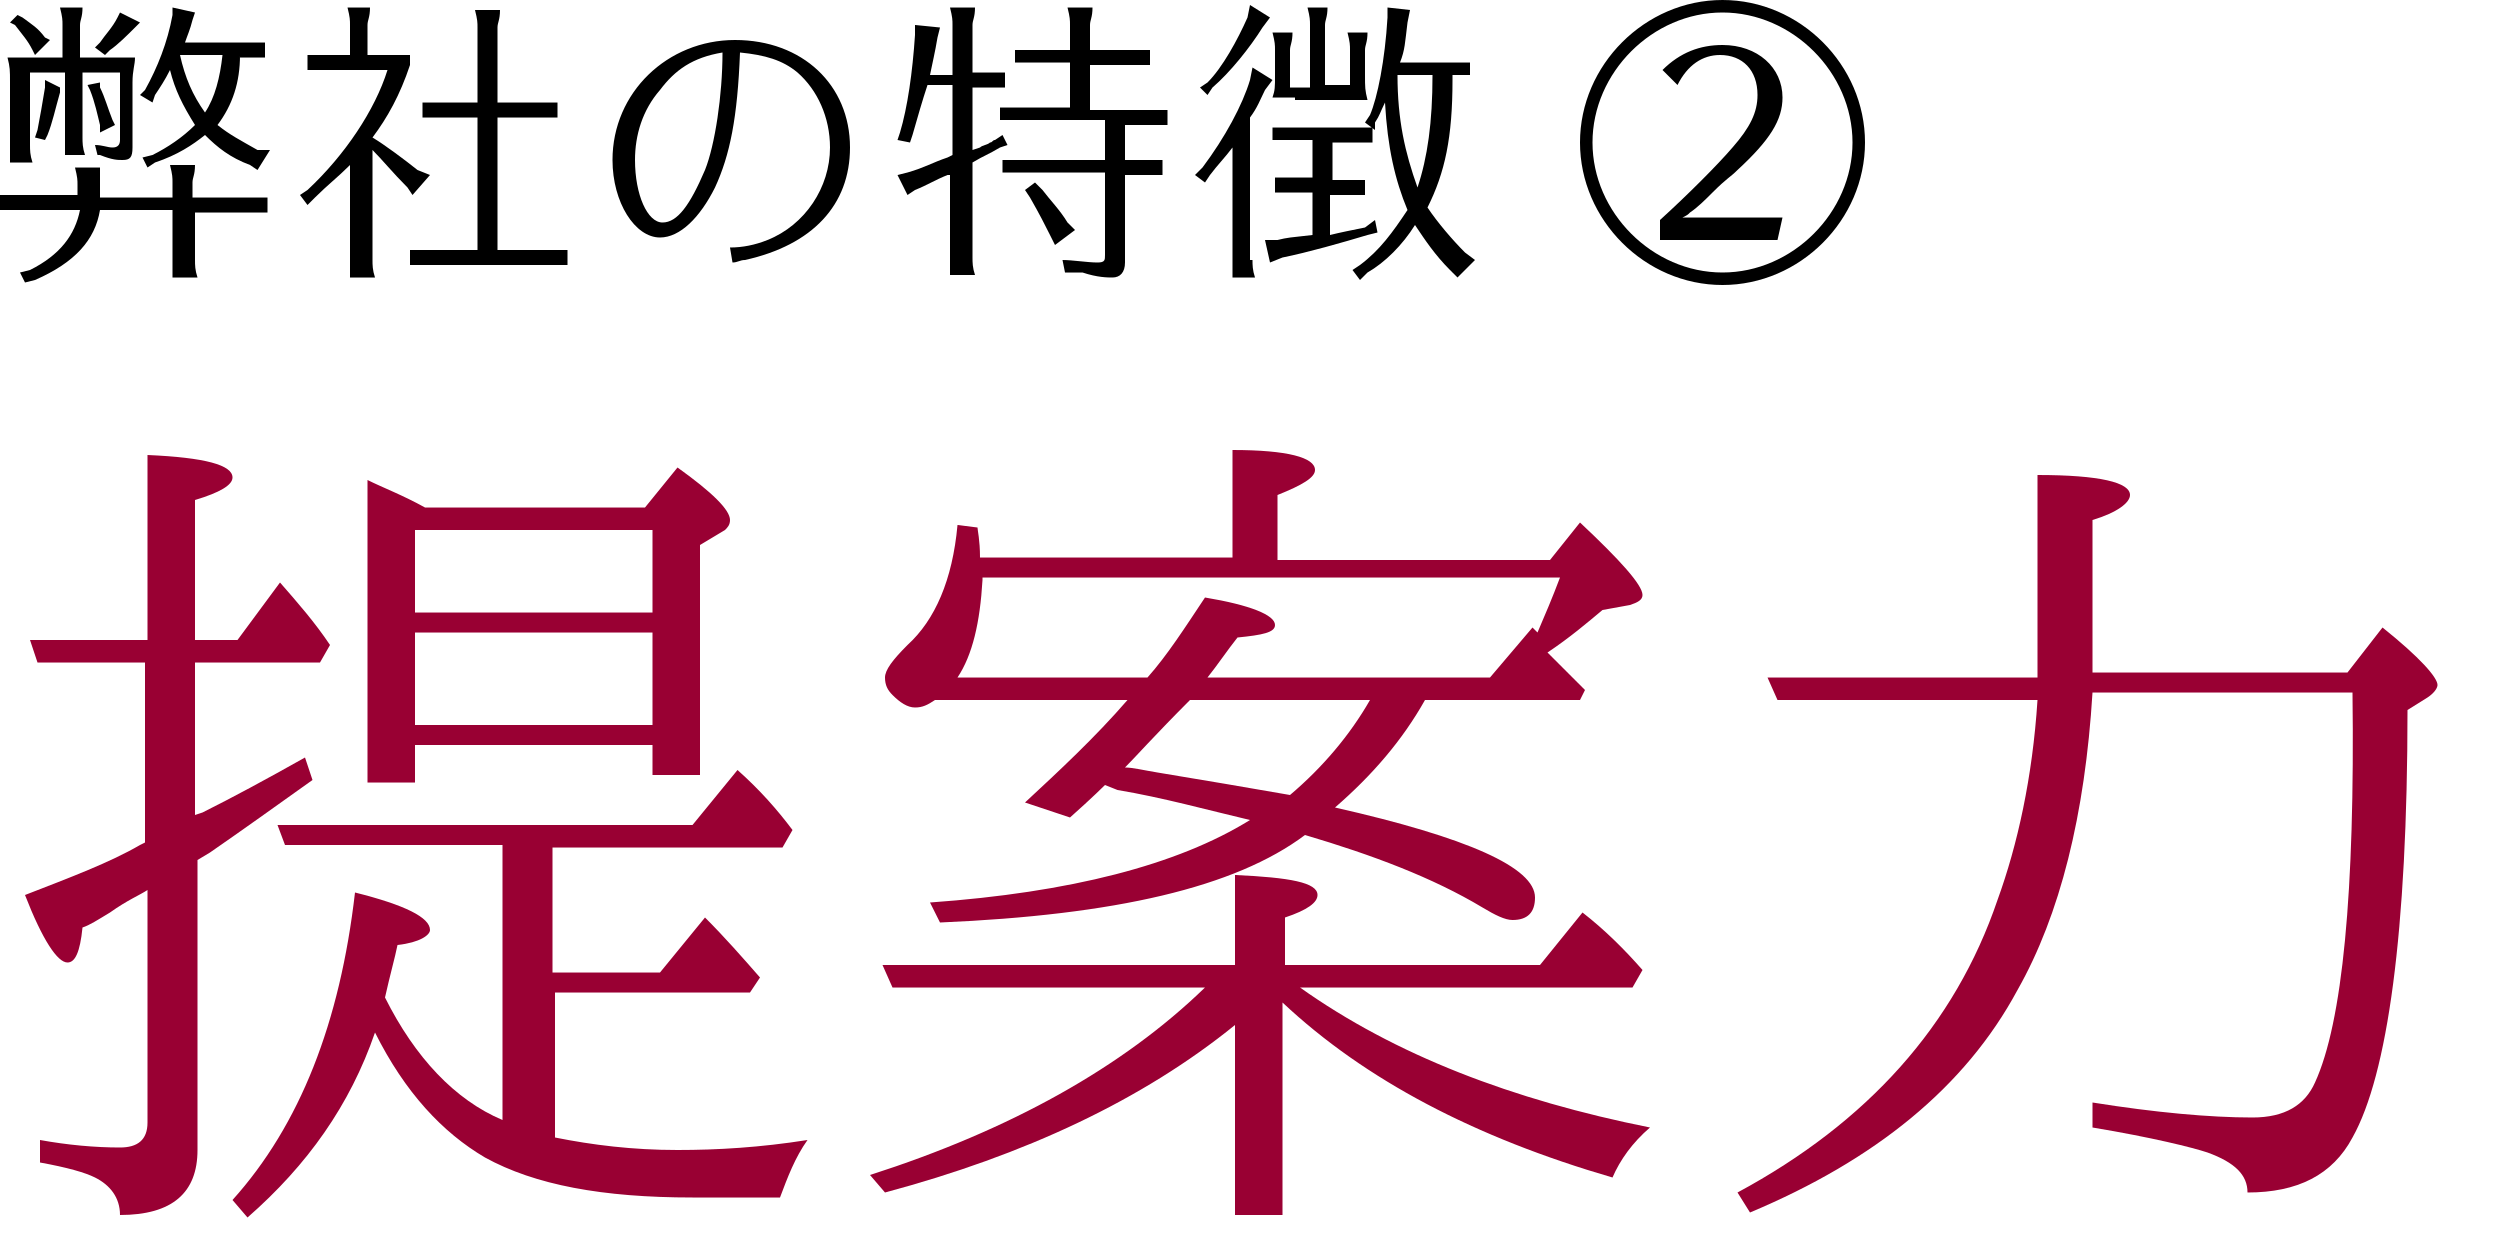 <?xml version="1.0" encoding="utf-8"?>
<!-- Generator: Adobe Illustrator 22.1.0, SVG Export Plug-In . SVG Version: 6.00 Build 0)  -->
<svg version="1.1" id="レイヤー_1" xmlns="http://www.w3.org/2000/svg" xmlns:xlink="http://www.w3.org/1999/xlink" x="0px"
	 y="0px" viewBox="0 0 100 50" style="enable-background:new 0 0 100 50;" xml:space="preserve">
<style type="text/css">
	.st0{fill:#990033;}
</style>
<g>
	<path d="M7.8,10.4c0,0.2,0,0.4,0.1,0.7h-1l0-0.1c0-0.3,0-0.4,0-0.6v-2H4c-0.2,1.2-1,2.1-2.6,2.8L1,11.3l-0.2-0.4l0.4-0.1
		c1.2-0.6,1.8-1.4,2-2.4H0.7c-0.3,0-0.4,0-0.7,0V7.8c0.3,0,0.5,0,0.7,0h2.4V7.4c0-0.2,0-0.3-0.1-0.7h1C4,6.9,4,7.1,4,7.4v0.5h2.9
		V7.3c0-0.2,0-0.3-0.1-0.7h1c0,0.4-0.1,0.5-0.1,0.7v0.6H10c0.3,0,0.4,0,0.7,0v0.6c-0.3,0-0.4,0-0.7,0H7.8V10.4z M3.3,5.5
		c0,0.2,0,0.4,0.1,0.7H2.6l0-0.1c0-0.3,0-0.4,0-0.6V2.9H1.2v2.9c0,0.2,0,0.4,0.1,0.7H0.4l0-0.1c0-0.3,0-0.4,0-0.6V3.3
		c0-0.5,0-0.6-0.1-1c0.2,0,0.5,0,0.9,0h1.3V1c0-0.2,0-0.3-0.1-0.7h0.9c0,0.4-0.1,0.5-0.1,0.7v1.3h1.3c0.4,0,0.6,0,0.9,0
		c0,0.3-0.1,0.5-0.1,1v2.6c0,0.4-0.1,0.5-0.4,0.5c-0.2,0-0.4,0-0.9-0.2L3.9,6.2L3.8,5.8c0.3,0,0.5,0.1,0.7,0.1
		c0.2,0,0.3-0.1,0.3-0.3V2.9H3.3V5.5z M0.9,0.7C1.3,1,1.5,1.1,1.8,1.5l0.2,0.1L1.4,2.2L1.3,2C1.1,1.6,0.9,1.4,0.6,1L0.4,0.9l0.3-0.3
		L0.9,0.7z M2.4,3.5L2.4,3.7C2.2,4.4,2.1,4.9,1.9,5.4L1.8,5.6L1.4,5.5l0.1-0.3c0.1-0.5,0.2-1.1,0.3-1.7l0-0.3L2.4,3.5z M4,3.5
		c0.2,0.4,0.3,0.8,0.5,1.3l0.1,0.2L4,5.3l0-0.3C3.9,4.6,3.8,4.1,3.6,3.6L3.5,3.4L4,3.3L4,3.5z M5.6,0.9L5.4,1.1
		C5.1,1.4,4.7,1.8,4.4,2L4.2,2.2L3.8,1.9l0.2-0.2c0.2-0.3,0.5-0.6,0.7-1l0.1-0.2L5.6,0.9z M9.6,2.2c0,1.1-0.3,2-0.9,2.8
		c0.5,0.4,0.9,0.6,1.6,1L10.8,6l-0.5,0.8L10,6.6C9.2,6.3,8.7,5.9,8.2,5.4c-0.5,0.4-1.1,0.8-2,1.1L5.9,6.7L5.7,6.3l0.4-0.1
		c0.6-0.3,1.2-0.7,1.7-1.2C7.3,4.2,7,3.6,6.8,2.8c-0.2,0.4-0.4,0.7-0.6,1L6.1,4.1L5.6,3.8l0.2-0.2c0.5-0.9,0.9-1.9,1.1-3l0-0.3
		l0.9,0.2L7.7,0.8C7.6,1.2,7.5,1.4,7.4,1.7h2.5c0.3,0,0.4,0,0.7,0v0.6c-0.3,0-0.4,0-0.7,0H9.6z M7.2,2.2c0.2,0.9,0.5,1.6,1,2.3
		c0.4-0.6,0.6-1.4,0.7-2.3H7.2z"/>
	<path d="M14.9,10.4c0,0.2,0,0.4,0.1,0.7h-1l0-0.1c0-0.3,0-0.4,0-0.6V6.6c-0.5,0.5-0.9,0.8-1.4,1.3l-0.3,0.3L12,7.8l0.3-0.2
		c1.5-1.4,2.7-3.2,3.2-4.8H13c-0.3,0-0.4,0-0.7,0V2.2c0.3,0,0.5,0,0.7,0h1V1c0-0.2,0-0.3-0.1-0.7h0.9c0,0.4-0.1,0.5-0.1,0.7v1.2h0.6
		c0.6,0,0.8,0,1.1,0v0.4c-0.4,1.2-0.9,2.1-1.5,2.9c0.5,0.3,1.3,0.9,1.8,1.3L17.2,7l-0.7,0.8l-0.2-0.3c-0.6-0.6-1-1.1-1.4-1.5V10.4z
		 M19.9,10H22c0.3,0,0.4,0,0.7,0v0.6c-0.1,0-0.2,0-0.2,0l-0.2,0h-0.2H22h-4.9c-0.3,0-0.5,0-0.7,0V10c0.3,0,0.5,0,0.7,0h2V4.7h-1.5
		c-0.3,0-0.4,0-0.7,0V4.1c0.3,0,0.3,0,0.7,0h1.5v-3c0-0.2,0-0.3-0.1-0.7h1c0,0.4-0.1,0.5-0.1,0.7v3h1.7c0.3,0,0.5,0,0.7,0v0.6
		c-0.3,0-0.4,0-0.7,0h-1.7V10z"/>
	<path d="M29.2,9.9c0.5,0,1-0.1,1.5-0.3c1.5-0.6,2.5-2.1,2.5-3.7c0-1.2-0.5-2.3-1.3-3c-0.6-0.5-1.3-0.7-2.3-0.8
		c-0.1,2.6-0.4,4.1-1,5.4c-0.6,1.2-1.4,2-2.2,2c-1,0-1.9-1.4-1.9-3.1c0-2.7,2.2-4.8,4.9-4.8c2.7,0,4.6,1.8,4.6,4.3
		c0,2.3-1.5,3.9-4.2,4.5c-0.2,0-0.3,0.1-0.5,0.1L29.2,9.9z M26.4,3.6c-0.7,0.8-1,1.8-1,2.8c0,1.4,0.5,2.5,1.1,2.5
		c0.6,0,1.1-0.7,1.7-2.1c0.4-1,0.7-3,0.7-4.7C27.7,2.3,27,2.8,26.4,3.6z"/>
	<path d="M38.1,2.9V1c0-0.2,0-0.3-0.1-0.7H39c0,0.4-0.1,0.5-0.1,0.7v1.9h0.6c0.3,0,0.4,0,0.7,0v0.6c-0.3,0-0.4,0-0.7,0h-0.6v2.5
		l0.3-0.1c0.1-0.1,0.3-0.1,0.4-0.2c0.1,0,0.1-0.1,0.2-0.1l0.3-0.2l0.2,0.4L40,5.9c-0.5,0.3-0.6,0.3-1.1,0.6v3.8c0,0.2,0,0.4,0.1,0.7
		H38l0-0.1c0-0.3,0-0.4,0-0.6V7L37.9,7c-0.5,0.2-0.8,0.4-1.3,0.6l-0.3,0.2L35.9,7l0.4-0.1c0.7-0.2,1-0.4,1.6-0.6l0.2-0.1V3.4h-1
		c-0.2,0.6-0.4,1.3-0.6,2l-0.1,0.3l-0.5-0.1L36,5.3c0.3-1,0.5-2.4,0.6-3.9l0-0.4l1,0.1l-0.1,0.4c-0.1,0.6-0.2,1-0.3,1.5H38.1z
		 M45,6.4h0.8c0.3,0,0.4,0,0.7,0V7c-0.3,0-0.4,0-0.7,0H45v3.5c0,0.4-0.2,0.6-0.5,0.6c-0.2,0-0.6,0-1.2-0.2l-0.2,0l-0.5,0l-0.1-0.5
		c0.4,0,1,0.1,1.4,0.1c0.3,0,0.3-0.1,0.3-0.3V6.9h-3.4c-0.3,0-0.4,0-0.7,0V6.4c0.3,0,0.5,0,0.7,0h3.4V4.8h-3.5c-0.3,0-0.4,0-0.7,0
		V4.3c0.3,0,0.5,0,0.7,0h2.1V2.5h-1.5c-0.3,0-0.4,0-0.7,0V2c0.3,0,0.5,0,0.7,0h1.5V1c0-0.2,0-0.3-0.1-0.7h1c0,0.4-0.1,0.5-0.1,0.7v1
		h1.7c0.3,0,0.4,0,0.7,0v0.6c-0.3,0-0.4,0-0.7,0h-1.7v1.8H46c0.3,0,0.4,0,0.7,0v0.6c-0.3,0-0.4,0-0.7,0h-1V6.4z M41.7,7.6
		c0.3,0.4,0.7,0.8,1,1.3L43,9.2l-0.8,0.6l-0.2-0.4c-0.2-0.4-0.4-0.8-0.8-1.5L41,7.6l0.4-0.3L41.7,7.6z"/>
	<path d="M50.1,10.4c0,0.2,0,0.4,0.1,0.7h-0.9l0-0.1c0-0.3,0-0.4,0-0.6V5.9c-0.3,0.4-0.6,0.7-0.9,1.1l-0.2,0.3L47.8,7l0.3-0.3
		c0.9-1.2,1.6-2.5,1.9-3.5l0.1-0.5l0.8,0.5l-0.3,0.4c-0.2,0.4-0.3,0.7-0.6,1.1V10.4z M50.8,0.7l-0.3,0.4c-0.5,0.8-1.3,1.8-2,2.4
		l-0.2,0.3L48,3.5l0.3-0.2c0.6-0.6,1.2-1.7,1.6-2.6L50,0.2L50.8,0.7z M53.2,7.2h0.7c0.3,0,0.4,0,0.7,0v0.6c-0.3,0-0.4,0-0.7,0h-0.7
		v1.6c0.4-0.1,0.9-0.2,1.4-0.3L55,8.8l0.1,0.5l-0.4,0.1c-1,0.3-2.4,0.7-3.4,0.9l-0.5,0.2l-0.2-0.9l0.5,0c0.4-0.1,0.5-0.1,1.4-0.2
		V7.7h-0.8c-0.3,0-0.4,0-0.7,0V7.1c0.3,0,0.5,0,0.7,0h0.8V5.6h-0.9c-0.3,0-0.4,0-0.7,0V5.1c0.3,0,0.5,0,0.7,0h2.6c0.3,0,0.4,0,0.7,0
		v0.6c-0.3,0-0.4,0-0.7,0h-0.9V7.2z M51.8,3.9c-0.4,0-0.6,0-0.9,0C51,3.6,51,3.5,51,3V2c0-0.2,0-0.3-0.1-0.7h0.8
		c0,0.4-0.1,0.5-0.1,0.7v1.5h0.8V1c0-0.2,0-0.3-0.1-0.7h0.8c0,0.4-0.1,0.5-0.1,0.7v2.4H54V2c0-0.2,0-0.3-0.1-0.7h0.8
		c0,0.4-0.1,0.5-0.1,0.7v1c0,0.5,0,0.6,0.1,1c-0.3,0-0.4,0-0.7,0h-0.2H51.8z M58.1,3.1l0,0.1c0,2.3-0.3,3.7-1,5.1
		c0.4,0.6,1,1.3,1.5,1.8l0.4,0.3l-0.7,0.7l-0.3-0.3c-0.6-0.6-1-1.2-1.4-1.8c-0.5,0.8-1.2,1.5-1.9,1.9l-0.3,0.3l-0.3-0.4l0.3-0.2
		c0.8-0.6,1.3-1.3,1.9-2.2c-0.5-1.2-0.8-2.5-0.9-4.3c-0.2,0.4-0.2,0.5-0.4,0.8L55,5.2l-0.4-0.3l0.2-0.3c0.3-0.7,0.6-2.2,0.7-3.9V0.3
		l0.9,0.1l-0.1,0.5C56.2,1.7,56.2,2,56,2.5h2.1c0.3,0,0.4,0,0.7,0V3c-0.3,0-0.5,0-0.7,0V3.1z M55.9,3c0,1.8,0.3,3.1,0.8,4.5
		c0.4-1.2,0.6-2.6,0.6-4.5H55.9z"/>
	<path d="M74.6,5.7c0,3.1-2.6,5.7-5.7,5.7c-3.1,0-5.7-2.6-5.7-5.7c0-3.1,2.6-5.7,5.7-5.7C72,0,74.6,2.6,74.6,5.7z M63.7,5.7
		c0,2.8,2.4,5.2,5.2,5.2s5.2-2.4,5.2-5.2c0-2.8-2.4-5.2-5.2-5.2C66.1,0.5,63.7,2.9,63.7,5.7z M66.4,8.8c1.1-1,2.3-2.2,2.9-2.9
		c0.7-0.8,1-1.4,1-2.1c0-1-0.6-1.6-1.5-1.6c-0.7,0-1.3,0.4-1.7,1.2l-0.6-0.6c0.7-0.7,1.5-1,2.4-1c1.4,0,2.4,0.9,2.4,2.1
		c0,0.9-0.5,1.7-1.8,2.9c-0.3,0.3-0.4,0.3-1,0.9c-0.3,0.3-0.6,0.6-0.9,0.8c-0.1,0.1-0.1,0.1-0.3,0.2h4l-0.2,0.9h-4.7V8.8z"/>
	<path class="st0" d="M7.8,26.4v6.2l0.3-0.1c1.2-0.6,2.5-1.3,4.1-2.2l0.3,0.9c-1.4,1-2.8,2-4.1,2.9l-0.5,0.3v11.6
		c0,1.7-1,2.6-3.1,2.6c0-0.7-0.4-1.2-1-1.5c-0.4-0.2-1.1-0.4-2.2-0.6v-0.9c1.1,0.2,2.2,0.3,3.2,0.3c0.7,0,1.1-0.3,1.1-1v-9.3
		c-0.3,0.2-0.8,0.4-1.5,0.9c-0.5,0.3-0.8,0.5-1.1,0.6c-0.1,1-0.3,1.4-0.6,1.4c-0.4,0-1-0.9-1.7-2.7c1.8-0.7,3.4-1.3,4.6-2l0.2-0.1
		v-7.2H1.5l-0.3-0.9h4.7v-7.4c2.3,0.1,3.4,0.4,3.4,0.9c0,0.3-0.5,0.6-1.5,0.9v5.6h1.7l1.7-2.3c0.7,0.8,1.4,1.6,2,2.5l-0.4,0.7H7.8z
		 M22.2,45.5c1.5,0.3,3.1,0.5,4.9,0.5c1.6,0,3.3-0.1,5.2-0.4c-0.5,0.7-0.8,1.5-1.1,2.3h-3.5c-3.6,0-6.3-0.5-8.3-1.6
		c-1.7-1-3.2-2.6-4.4-5c-1,2.9-2.7,5.3-5.1,7.4l-0.6-0.7c2.7-3,4.3-7.1,4.9-12.3c2,0.5,3,1,3,1.5c0,0.2-0.4,0.5-1.3,0.6
		c-0.1,0.5-0.3,1.2-0.5,2.1c1.2,2.4,2.8,4.1,4.7,4.9v-11h-8.7L11.1,33h16.6l1.8-2.2c0.9,0.8,1.6,1.6,2.2,2.4l-0.4,0.7h-9.2v5h4.3
		l1.8-2.2c0.8,0.8,1.5,1.6,2.2,2.4L30,39.7h-7.8V45.5z M17,20.3h8.8l1.3-1.6c1.4,1,2.1,1.7,2.1,2.1c0,0.2-0.1,0.3-0.2,0.4L28,21.8
		V31h-1.9v-1.2h-9.5v1.5h-1.9V19.2C15.3,19.5,16.1,19.8,17,20.3z M16.6,21.2v3.3h9.5v-3.3H16.6z M26.1,29v-3.7h-9.5V29H26.1z"/>
	<path class="st0" d="M49.4,38.6v-3.6c2.2,0.1,3.3,0.3,3.3,0.8c0,0.3-0.4,0.6-1.3,0.9v1.9h10.2l1.7-2.1c0.9,0.7,1.7,1.5,2.4,2.3
		l-0.4,0.7H52c3.8,2.7,8.5,4.5,14,5.6c-0.7,0.6-1.2,1.3-1.5,2c-5.5-1.6-9.9-3.9-13.2-7v8.5h-1.9V41c-3.7,3-8.4,5.2-14,6.7L34.8,47
		c5.6-1.8,10.1-4.3,13.4-7.5H35.7l-0.4-0.9H49.4z M44.2,31.4c0,0-0.5,0.5-1.4,1.3l-1.8-0.6c1.4-1.3,2.8-2.6,4.1-4.1h-7.7
		c-0.3,0.2-0.5,0.3-0.8,0.3c-0.3,0-0.6-0.2-0.9-0.5c-0.2-0.2-0.3-0.4-0.3-0.7c0-0.3,0.3-0.7,0.9-1.3c1.1-1,1.8-2.6,2-4.8l0.8,0.1
		c0,0.1,0.1,0.5,0.1,1.2h10.1V18c2.2,0,3.3,0.3,3.3,0.8c0,0.3-0.5,0.6-1.5,1v2.6h10.9l1.2-1.5c1.6,1.5,2.5,2.5,2.5,2.9
		c0,0.2-0.2,0.3-0.5,0.4l-1.1,0.2c-0.6,0.5-1.3,1.1-2.2,1.7c0.2,0.2,0.6,0.6,1.2,1.2l0.3,0.3L63.2,28H57c-0.9,1.6-2.1,3-3.6,4.3
		c5.3,1.2,8,2.4,8,3.6c0,0.6-0.3,0.9-0.9,0.9c-0.3,0-0.7-0.2-1.2-0.5c-2-1.2-4.4-2.1-7.1-2.9c-2.8,2.1-7.6,3.2-14.6,3.5l-0.4-0.8
		c5.6-0.4,9.9-1.5,12.8-3.3c-1.7-0.4-3.5-0.9-5.3-1.2L44.2,31.4z M39.3,23.2c-0.1,1.7-0.4,3-1,3.9h7.6c0.8-0.9,1.5-2,2.3-3.2
		c1.8,0.3,2.8,0.7,2.8,1.1c0,0.3-0.5,0.4-1.5,0.5c-0.4,0.5-0.8,1.1-1.2,1.6h11.3l1.7-2c0.1,0.1,0.2,0.2,0.2,0.2
		c0.3-0.7,0.6-1.4,0.9-2.2H39.3z M45,30.7c0.3,0,0.7,0.1,1.3,0.2c1.8,0.3,3.6,0.6,5.3,0.9c1.3-1.1,2.4-2.4,3.2-3.8h-7.2
		C46.2,29.4,45.4,30.3,45,30.7z"/>
	<path class="st0" d="M81.5,28H71.1l-0.4-0.9h10.8c0-0.5,0-1.1,0-1.9V19c2.5,0,3.7,0.3,3.7,0.8c0,0.3-0.5,0.7-1.5,1v4.4
		c0,0.8,0,1.4,0,1.7h10.2l1.4-1.8c1.5,1.2,2.2,2,2.2,2.3c0,0.1-0.1,0.3-0.4,0.5l-0.8,0.5c0,8.9-0.8,14.6-2.2,17.1
		c-0.8,1.5-2.2,2.2-4.2,2.2c0-0.7-0.5-1.2-1.6-1.6c-0.6-0.2-2.2-0.6-4.6-1v-1c2.5,0.4,4.7,0.6,6.4,0.6c1.3,0,2.1-0.5,2.5-1.4
		c1.1-2.4,1.6-7.6,1.5-15.6H83.7c-0.3,4.9-1.3,8.9-3,11.9c-2.1,3.9-5.7,6.8-10.7,8.9l-0.5-0.8c5.2-2.8,8.7-6.7,10.4-11.7
		C80.7,33.8,81.3,31.1,81.5,28z"/>
</g>
</svg>
